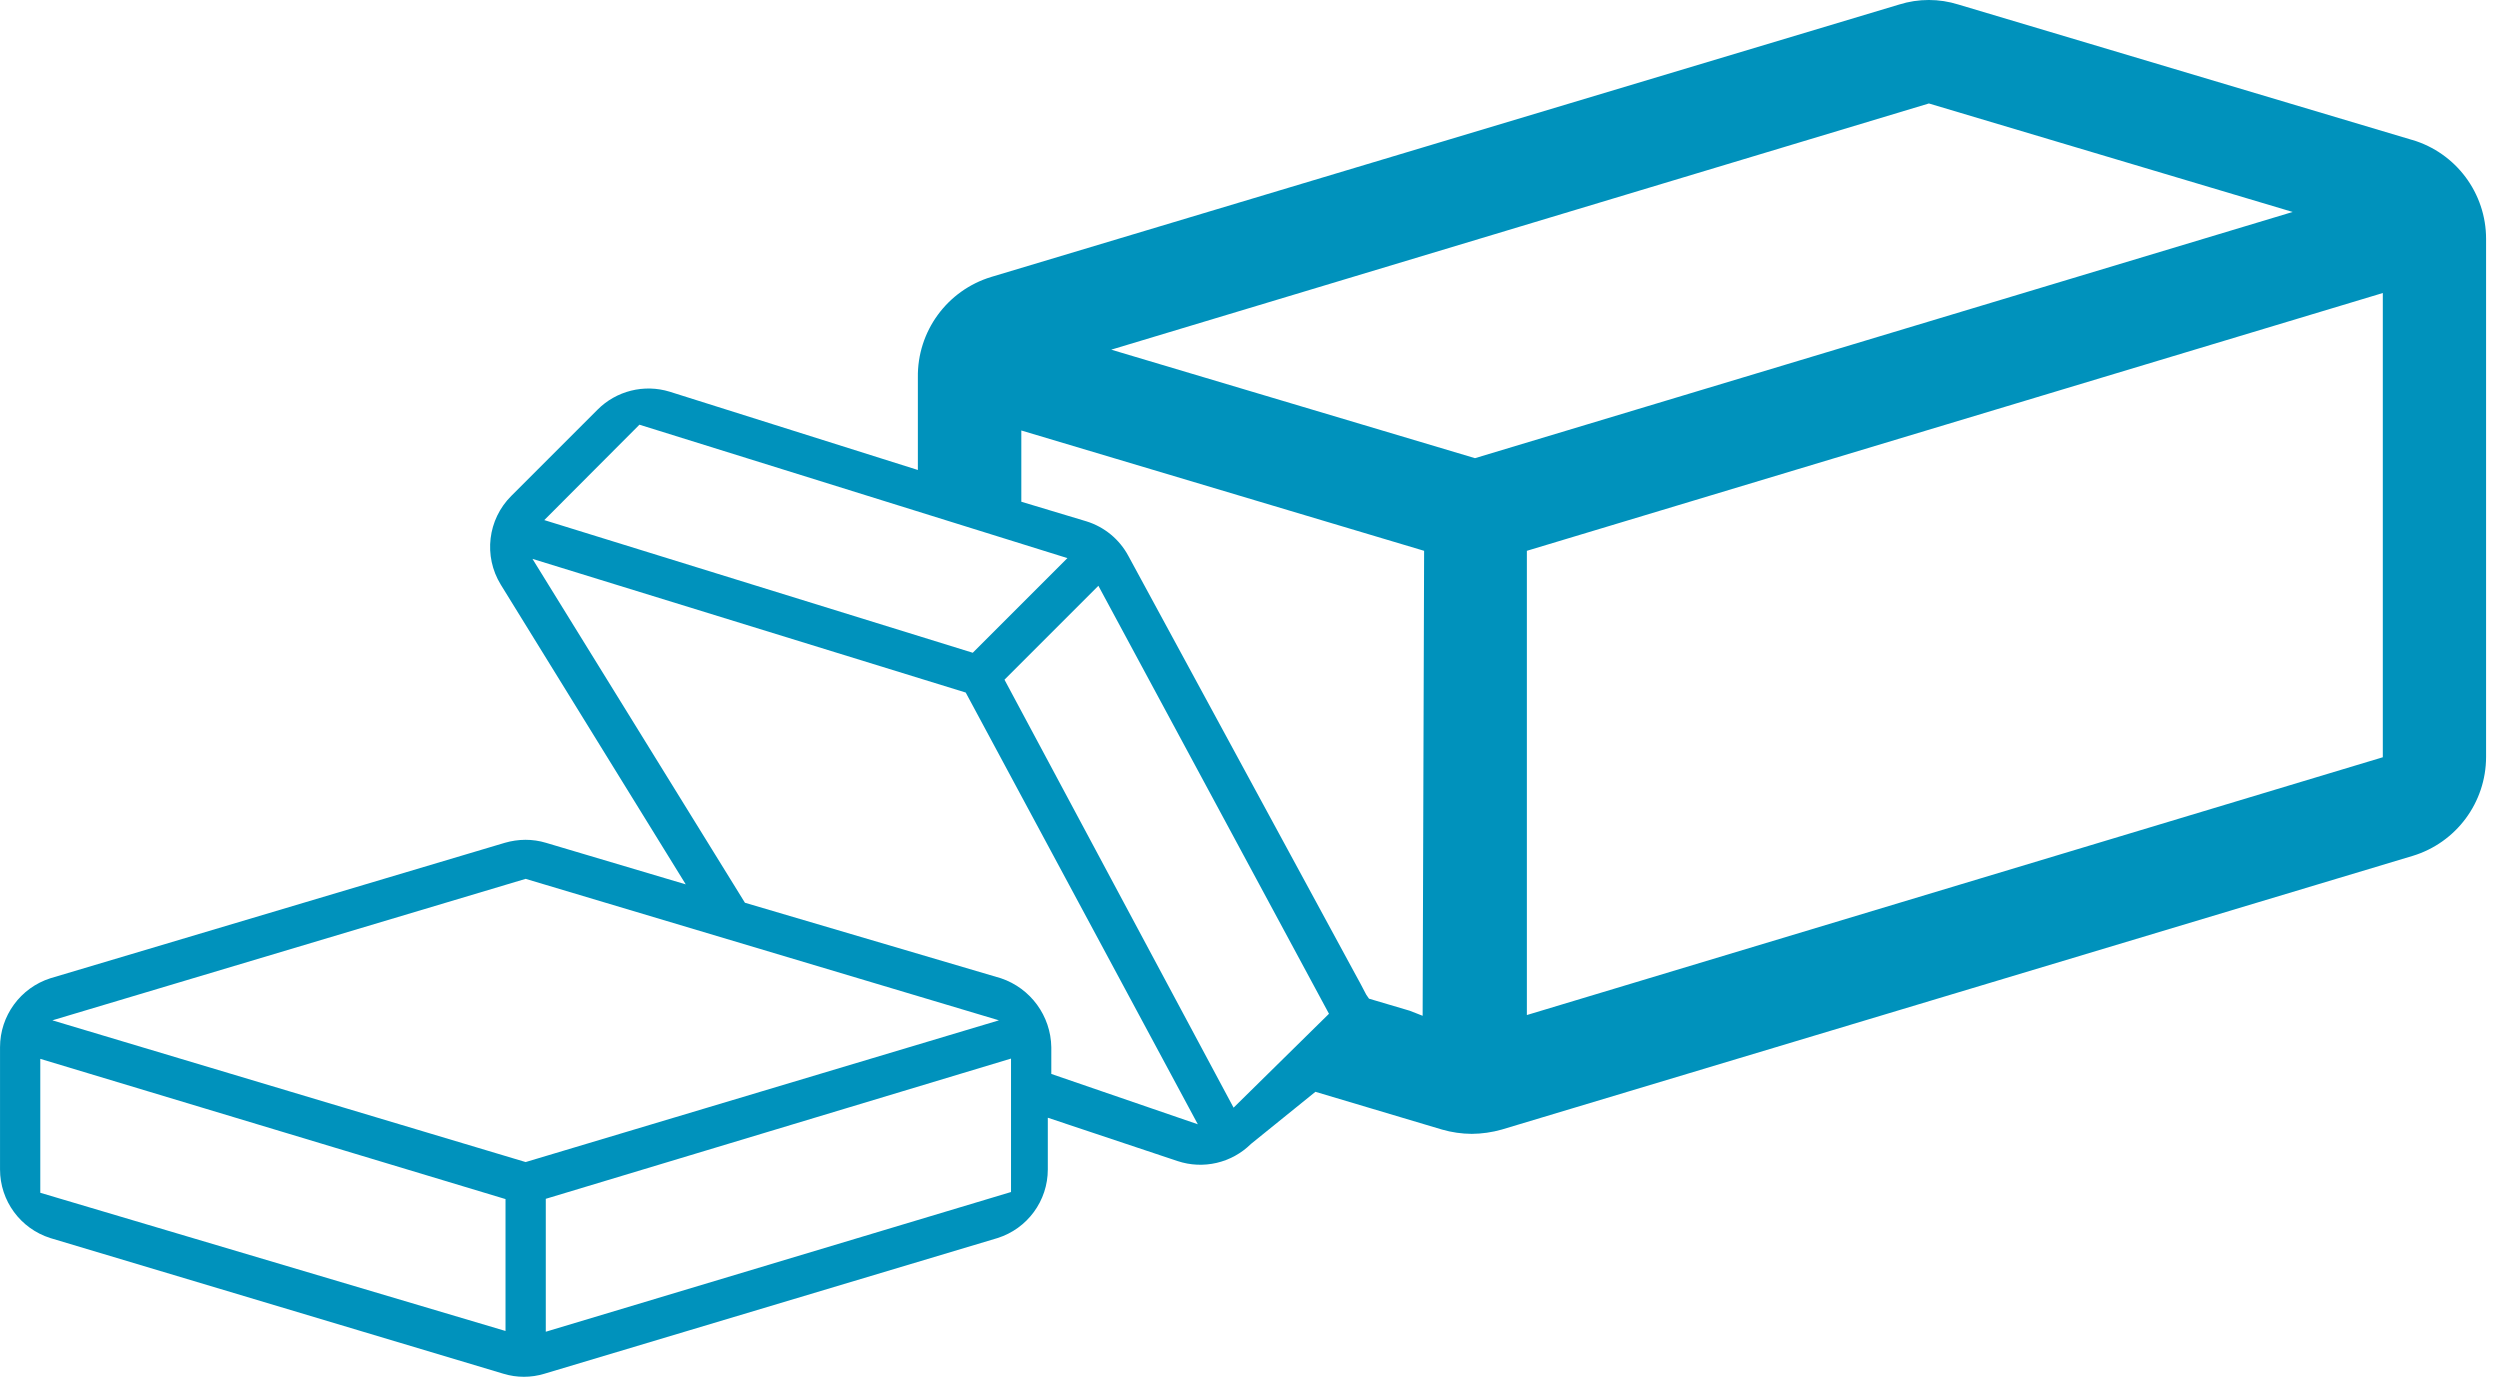 <svg xmlns="http://www.w3.org/2000/svg" height="72" viewBox="0 0 130 72" width="130"><path d="m125.437 7.278-23.603-7.043c-1.001-.314-2.075-.314-3.076 0l-47.206 14.164c-2.301.696-3.861 2.833-3.823 5.236v3.089 1.715l-12.908-4.071c-1.33-.408-2.777-.045-3.757.943l-4.477 4.477c-1.228 1.224-1.455 3.13-.55 4.608l9.622 15.591-7.265-2.16c-.348-.105-.71-.158-1.073-.157-.363.002-.725.055-1.073.157l-23.629 7.043c-1.559.5-2.618 1.95-2.618 3.587v6.349c-.001 1.635 1.059 3.082 2.618 3.574l23.564 7.056c.691.21 1.429.21 2.121 0l23.564-7.056c1.56-.492 2.62-1.939 2.618-3.574v-2.684l6.742 2.252c1.34.448 2.818.104 3.823-.89l3.351-2.71 2.854.851 3.731 1.113c.502.145 1.022.22 1.545.223.527-.004 1.051-.079 1.558-.223l47.363-14.23c2.268-.686 3.82-2.775 3.823-5.145v-26.941c0-2.375-1.56-4.467-3.836-5.145zm-92.186 14.806 22.255 6.938-4.922 4.922-22.281-6.899zm-6.964 47.127-24.192-7.187v-6.964l24.192 7.292zm1.047-8.784-24.611-7.37 24.611-7.357 24.611 7.357zm25.239 1.558-24.192 7.265v-6.912l24.192-7.292zm2.095-6.14v-1.388c-.025-1.629-1.074-3.066-2.618-3.587l-13.313-3.927-11.049-17.882 22.529 6.951 12.07 22.451zm9.478 1.754-11.913-22.255 4.883-4.883 11.991 22.255zm9.831-4.778-.668-.262-2.121-.628-.144-.209c-.314-.602-.314-.602-.602-1.126l-11.769-21.692c-.462-.859-1.242-1.503-2.173-1.793l-3.391-1.021v-3.705l20.945 6.257zm2.723-28.996-18.916-5.642 42.519-12.803 18.916 5.642zm47.206 15.552-44.509 13.405v-24.14l44.509-13.405z" fill="#0092bc"></path></svg>